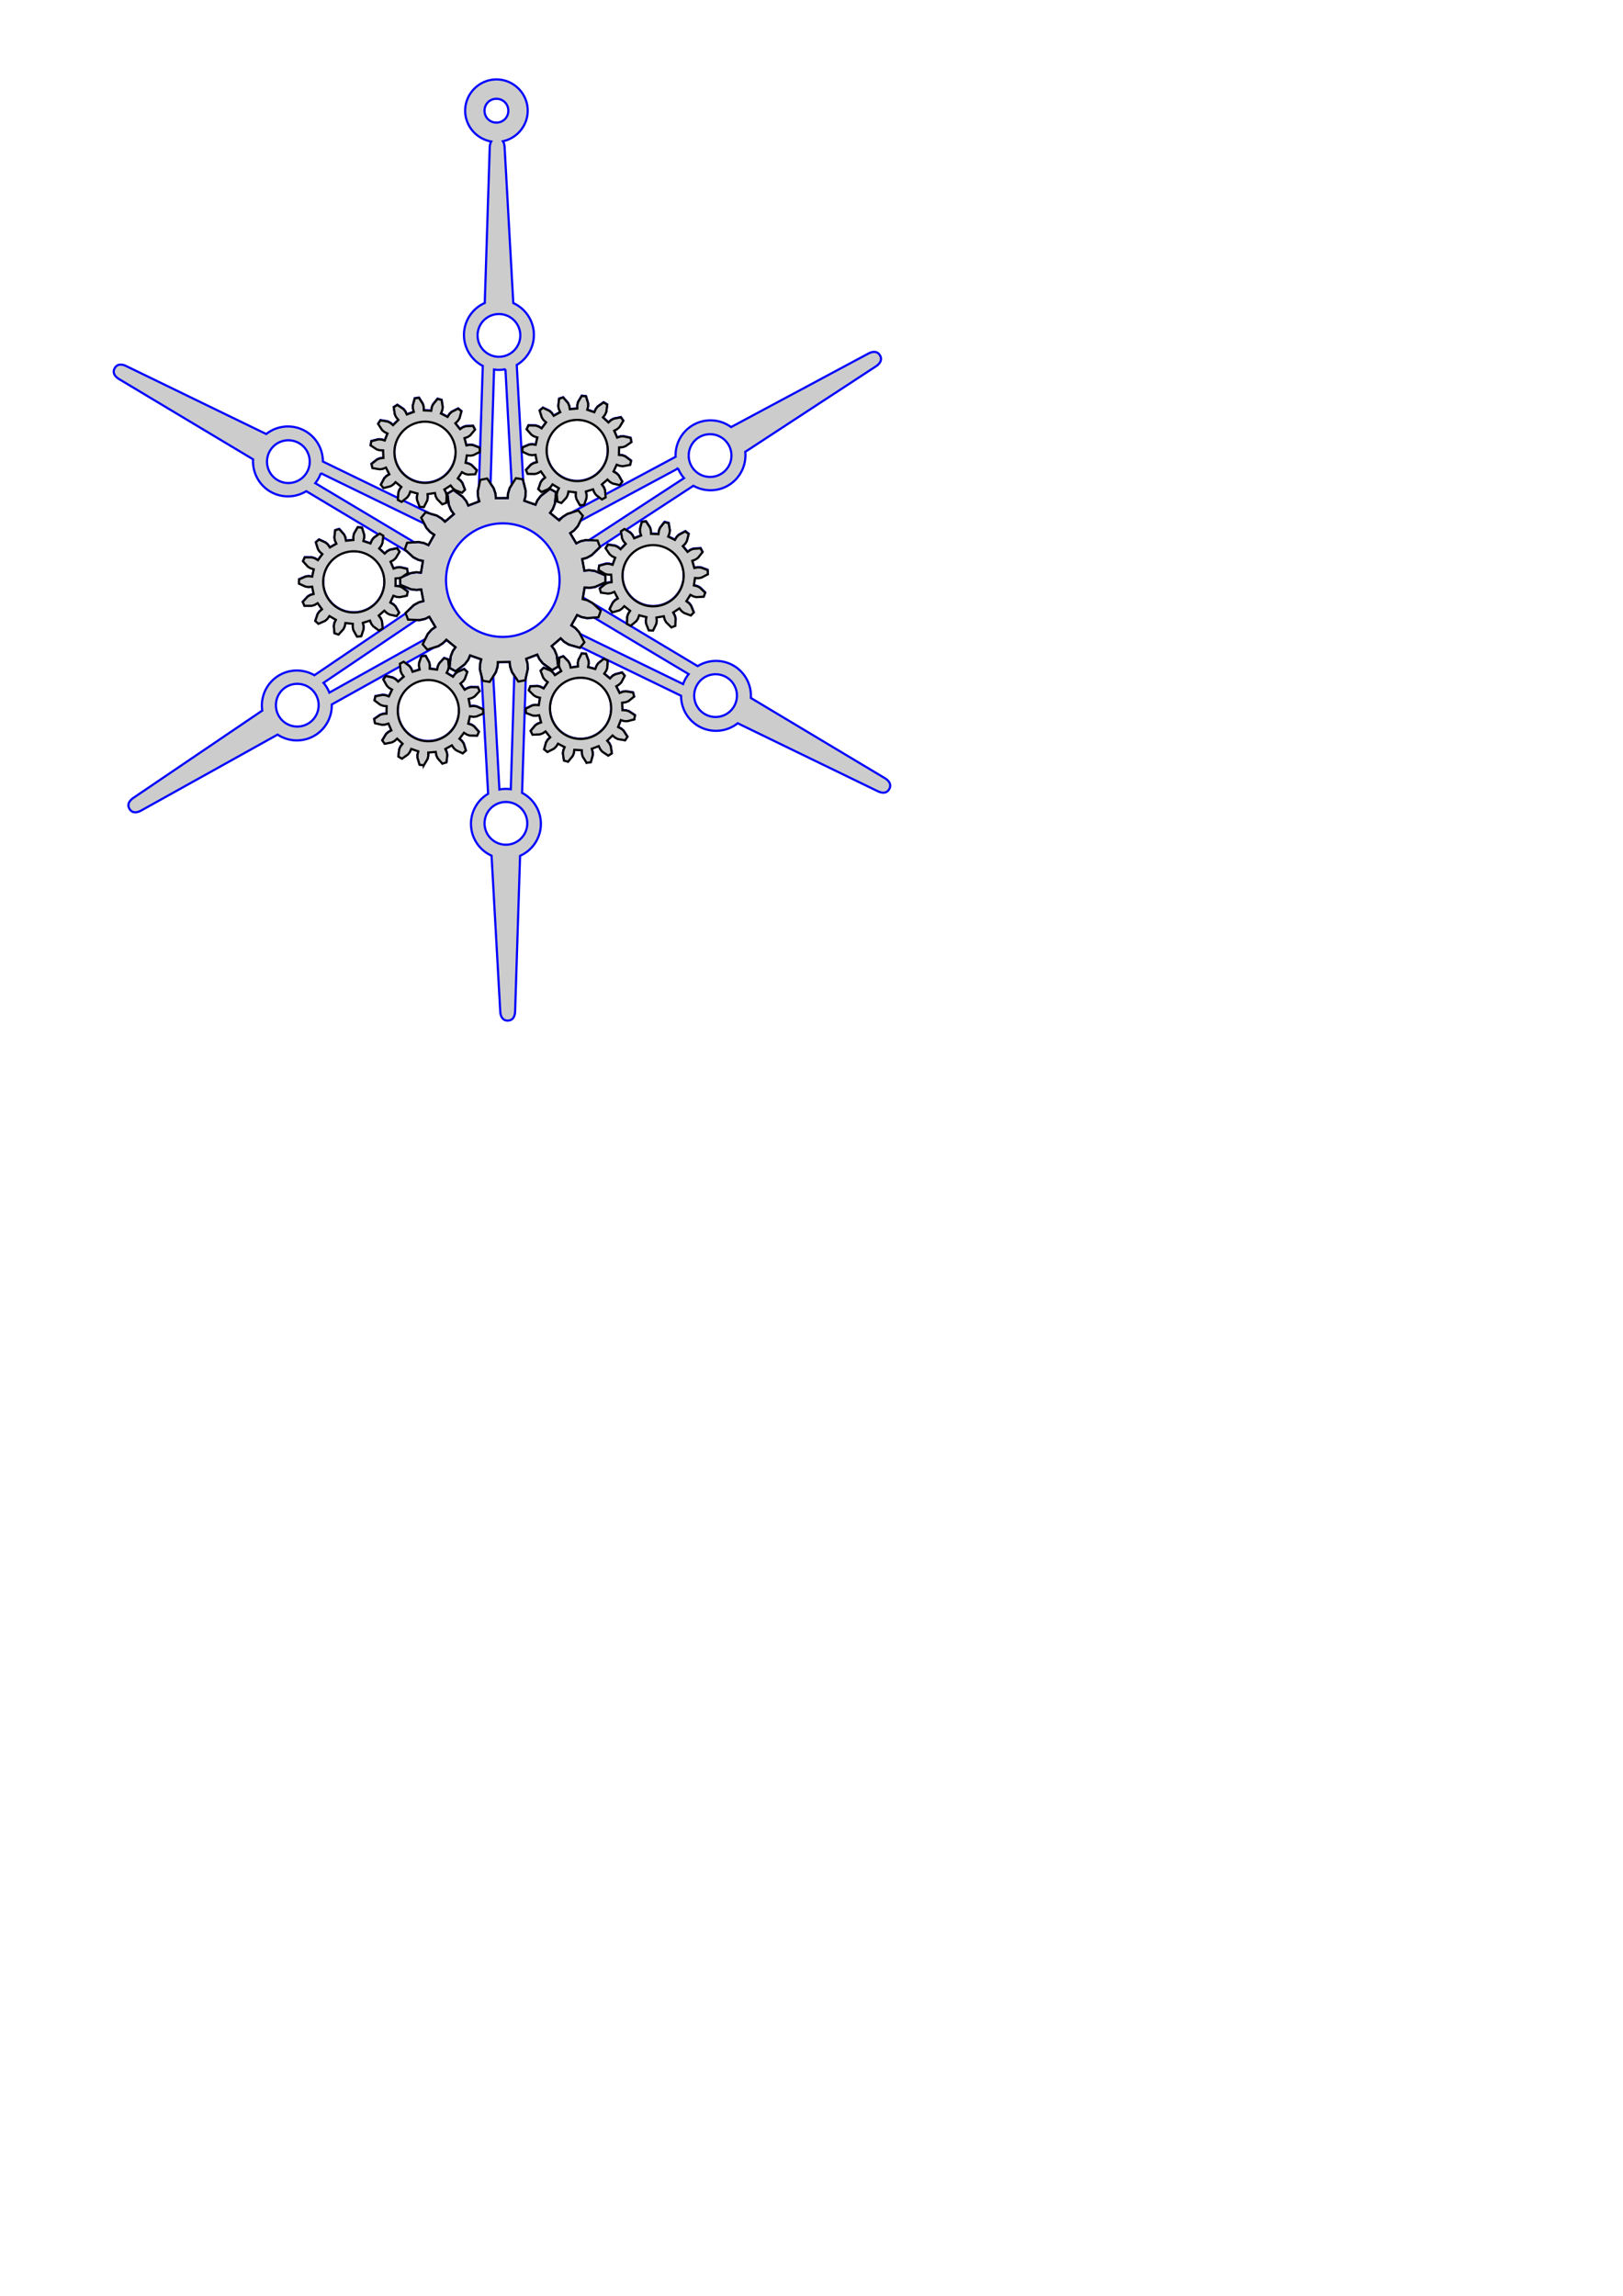 <?xml version="1.0" encoding="UTF-8"?>
<svg width="210mm" height="297mm" version="1.1" viewBox="0 0 744.09 1052.4" xmlns="http://www.w3.org/2000/svg">
<g transform="matrix(.789 -.011 .011 .789 -40.521 -1043.2)" stroke-width="1.267">
<path d="m320.42 1372.8c-9.964 0-18.164 8.198-18.164 18.162 0 8.846 6.466 16.286 14.889 17.848-0.556 0.927-0.852 2.116-0.912 3.434l-4.146 90.311c-7.486 3.192-12.346 10.543-12.346 18.682 8e-3 7.459 4.105 14.315 10.67 17.855l-3.207 69.846-0.688 2.879 0.105 3.328 0.256 0.906-0.088 1.926-5.916 2.141-1.111-2.492-2.049-2.625-5.352-4-3.525 2.025 0.764 6.639 1.238 3.09 1.594 2.215-4.789 4.002-1.781-0.894-0.621-0.643-2.822-1.768-3.381-1.02-16.006-8.045 2.494-1.949 1.008-1.424 0.748-1.91 4.195 1.221-0.395 2.014 0.086 1.742 1.416 3.992 2.453 0.182 1.988-3.74 0.342-1.711-0.094-2.049 4.33-0.592 0.457 2.002 0.787 1.555 2.92 3.07 2.312-0.832 0.297-4.226-0.385-1.699-0.918-1.834 3.713-2.301 1.234 1.641 1.35 1.102 3.916 1.617 1.775-1.701-1.447-3.982-1.043-1.397-1.586-1.301 2.457-3.613 1.795 0.998 1.682 0.455 4.234-0.113 0.932-2.277-2.943-3.047-1.522-0.854-1.978-0.543 0.777-4.301 2.043 0.182 1.723-0.268 3.822-1.826-0.076-2.459-3.928-1.588-1.734-0.16-2.029 0.309-1.041-4.244 1.941-0.666 1.465-0.943 2.75-3.225-1.07-2.215-4.234 0.148-1.65 0.559-1.728 1.107-2.676-3.455 1.504-1.397 0.953-1.459 1.199-4.064-1.877-1.588-3.809 1.857-1.279 1.182-1.129 1.715-3.85-2.068 0.805-1.887 0.277-1.721-0.557-4.201-2.361-0.688-2.723 3.246-0.689 1.601-0.334 2.023-4.357-0.322-0.033-2.051-0.445-1.685-2.217-3.611-2.438 0.332-1.168 4.074 0.021 1.742 0.52 1.986-4.113 1.478-0.863-1.861-1.094-1.359-3.492-2.397-2.092 1.295 0.59 4.195 0.729 1.584 1.281 1.604-3.156 3.021-1.547-1.348-1.549-0.797-4.168-0.768-1.383 2.031 2.244 3.594 1.31 1.15 1.822 0.943-1.652 4.045-1.963-0.602-1.74-0.098-4.119 0.992-0.436 2.42 3.512 2.369 1.664 0.518 2.049 0.121 0.135 4.367-2.037 0.248-1.629 0.619-3.359 2.582 0.586 2.389 4.172 0.736 1.73-0.203 1.922-0.725 1.898 3.936-1.76 1.055-1.236 1.228-2.019 3.725 1.506 1.945 4.111-1.025 1.498-0.891 1.461-1.441 3.336 2.822-1.18 1.68-0.629 1.625-0.254 3.254-43.355-21.791c0.126-7.458-3.847-14.385-10.348-18.043-7.097-3.983-15.886-3.344-22.334 1.621l-80.777-40.598c-1.973-0.992-3.972-1.286-5.455-0.289-0.494 0.332-0.933 0.807-1.293 1.449-1.442 2.568 0.018 4.818 2.523 6.365l77.162 47.662c-0.586 7.856 3.423 15.342 10.287 19.207 6.344 3.554 14.106 3.447 20.348-0.283l41.518 25.646-2.691 1.889-1.078 1.369-0.846 1.869-4.125-1.435 0.496-1.99 4e-3 -1.742-1.211-4.062-2.439-0.307-2.178 3.633-0.43 1.69-0.012 2.053-4.354 0.367-0.355-2.022-0.705-1.594-2.758-3.217-2.353 0.711-0.514 4.207 0.297 1.717 0.824 1.881-3.828 2.103-1.147-1.701-1.293-1.168-3.826-1.818-1.863 1.607 1.244 4.051 0.969 1.449 1.516 1.383-2.639 3.481-1.74-1.088-1.656-0.543-4.236-0.103-1.047 2.225 2.783 3.195 1.475 0.93 1.947 0.646-0.996 4.254-2.031-0.287-1.734 0.178-3.91 1.629-0.053 2.459 3.842 1.787 1.725 0.248 2.043-0.201 0.818 4.291-1.973 0.565-1.51 0.869-2.912 3.078 0.955 2.266 4.234 0.072 1.678-0.475 1.783-1.018 2.494 3.588-1.572 1.318-1.027 1.408-1.408 3.996 1.795 1.682 3.898-1.656 1.34-1.115 1.217-1.654 3.736 2.264-0.902 1.844-0.365 1.703 0.342 4.223 2.322 0.809 2.885-3.1 0.771-1.565 0.439-2.004 4.334 0.545-0.072 2.051 0.357 1.705 2.027 3.721 2.451-0.205 1.377-4.01 0.066-1.74-0.414-2.012 4.182-1.264 0.77 1.904 1.02 1.412 3.367 2.574 2.152-1.185-0.371-4.221-0.646-1.619-1.197-1.668 3.307-2.856 1.475 1.426 1.508 0.875 4.121 0.984 1.486-1.961-2.057-3.705-1.25-1.215-1.77-1.037 1.857-3.953 1.93 0.701 1.732 0.187 4.164-0.777 0.561-2.397-3.385-2.547-1.635-0.602-2.041-0.227 0.09-4.369 2.047-0.143 1.658-0.535 3.488-2.406-0.461-2.414-4.129-0.951-1.738 0.115-1.957 0.625-1.695-4.027 1.812-0.963 1.299-1.164 2.209-3.615-1.406-2.02-4.158 0.811-1.541 0.814-1.533 1.363-3.186-2.99 1.264-1.617 0.713-1.59 0.418-3.228 13.66 8.438 3.689 3.494 2.936 1.572 2.644 0.672-1.211 6.793-2.715-0.283-3.297 0.459-6.141 2.635-8e-3 4.066 6.131 2.658 3.295 0.473 2.715-0.273 1.186 6.799-2.647 0.662-2.941 1.56-4.869 4.574 0.06 0.166-53.531 35.188c-6.396-3.838-14.382-3.864-20.801-0.062-6.998 4.154-10.84 12.086-9.764 20.152l-75.547 49.656c-2.461 1.617-3.872 3.892-2.369 6.424 1.503 2.532 4.181 2.396 6.773 1l79.859-42.994c6.511 4.436 14.999 4.706 21.779 0.693 6.249-3.717 10.035-10.491 9.926-17.762l40.061-21.568 0.199 2.547 0.629 1.625 1.18 1.68-3.336 2.822-1.461-1.441-1.498-0.891-4.111-1.025-1.506 1.945 2.019 3.725 1.236 1.228 1.76 1.055-1.898 3.936-1.922-0.725-1.73-0.203-4.172 0.736-0.586 2.389 3.359 2.582 1.629 0.619 2.037 0.248-0.135 4.367-2.049 0.121-1.664 0.518-3.512 2.369 0.436 2.42 4.119 0.992 1.74-0.098 1.963-0.602 1.652 4.045-1.822 0.943-1.31 1.15-2.244 3.594 1.383 2.031 4.168-0.768 1.549-0.797 1.547-1.348 3.156 3.021-1.281 1.604-0.729 1.584-0.59 4.195 2.092 1.295 3.492-2.397 1.094-1.359 0.863-1.861 4.113 1.478-0.52 1.986-0.021 1.742 1.168 4.074 2.438 0.332 2.217-3.611 0.445-1.685 0.033-2.051 4.357-0.322 0.334 2.023 0.689 1.601 2.723 3.246 2.361-0.688 0.557-4.201-0.277-1.721-0.805-1.887 3.85-2.068 1.129 1.715 1.279 1.182 3.809 1.857 1.877-1.588-1.199-4.064-0.953-1.459-1.504-1.397 2.676-3.455 1.728 1.107 1.65 0.559 4.234 0.148 1.07-2.215-2.75-3.225-1.465-0.943-1.941-0.666 1.041-4.244 2.029 0.309 1.734-0.16 3.928-1.588 0.076-2.459-3.822-1.826-1.723-0.268-2.043 0.182-0.777-4.301 1.978-0.543 1.522-0.854 2.943-3.047-0.932-2.277-4.234-0.113-1.682 0.455-1.795 0.998-2.457-3.613 1.586-1.301 1.043-1.396 1.447-3.982-1.775-1.701-3.916 1.617-1.35 1.102-1.234 1.641-3.713-2.301 0.918-1.834 0.385-1.699-0.297-4.227-2.312-0.832-2.92 3.07-0.787 1.555-0.457 2.002-4.33-0.592 0.094-2.049-0.342-1.711-1.988-3.74-2.453 0.182-1.416 3.992-0.086 1.742 0.395 2.014-4.195 1.221-0.748-1.91-1.008-1.424-2.016-1.574 16.352-8.805 2.561-0.76 2.828-1.758 0.785-0.805 1.514-0.816 4.883 4.115-1.602 2.207-1.25 3.086-0.789 6.635 3.518 2.039 5.367-3.978 2.059-2.617 1.119-2.488 6.08 2.227 0.057 1.35-0.406 1.42-0.119 3.328 0.881 3.75 2.857 68.4c-6.308 3.617-10.201 10.33-10.207 17.602 9e-3 7.878 4.573 15.039 11.709 18.375l3.785 90.617c0.123 2.942 1.374 5.315 4.318 5.314 2.945 3e-4 4.179-2.373 4.314-5.314l4.146-90.31c7.486-3.192 12.344-10.543 12.344-18.682-8e-3 -7.459-4.103-14.315-10.668-17.856l3.055-66.58 1.258-5.262-0.107-3.328-0.65-2.305 0.018-0.359 6.383-2.309 1.111 2.49 2.047 2.627 5.352 4 3.525-2.027-0.762-6.637-1.238-3.092-1.594-2.213 5.295-4.426 1.897 1.961 2.822 1.768 6.396 1.928 0.402-0.478 57.947 29.123c-0.126 7.458 3.847 14.385 10.348 18.043 7.096 3.983 15.886 3.344 22.334-1.621l80.777 40.598c2.631 1.322 5.306 1.407 6.748-1.16 1.442-2.568-0.018-4.818-2.523-6.365l-77.16-47.662c0.586-7.856-3.425-15.342-10.289-19.207-6.344-3.555-14.106-3.446-20.348 0.285l-60.59-37.428-0.102-0.096-0.404-0.217-4.986-3.08 1.023-5.74 2.713 0.283 3.299-0.461 6.141-2.635 8e-3 -4.064-6.131-2.66-3.297-0.473-2.713 0.273-1.186-6.799 2.647-0.66 2.941-1.56 4.869-4.576-0.051-0.139 12.508-7.936 0.49 3.049 0.76 1.568 1.314 1.578-3.092 3.086-1.574-1.316-1.566-0.766-4.182-0.684-1.342 2.061 2.316 3.545 1.334 1.125 1.84 0.906-1.57 4.078-1.975-0.565-1.74-0.062-4.1 1.076-0.387 2.428 3.561 2.299 1.674 0.484 2.049 0.08 0.225 4.363-2.033 0.289-1.615 0.65-3.307 2.65 0.635 2.377 4.186 0.65 1.727-0.238 1.906-0.76 1.978 3.893-1.738 1.092-1.213 1.252-1.941 3.768 1.545 1.912 4.09-1.109 1.478-0.92 1.432-1.471 3.393 2.754-1.147 1.705-0.596 1.637-0.242 4.229 2.188 1.119 3.287-2.674 0.977-1.443 0.709-1.926 4.221 1.135-0.354 2.022 0.119 1.738 1.498 3.965 2.457 0.133 1.912-3.781 0.307-1.717-0.137-2.047 4.316-0.678 0.5 1.99 0.818 1.539 2.981 3.012 2.295-0.879 0.213-4.231-0.418-1.691-0.957-1.816 3.666-2.377 1.266 1.617 1.373 1.072 3.947 1.539 1.742-1.736-1.529-3.951-1.07-1.377-1.611-1.27 2.383-3.662 1.815 0.961 1.691 0.424 4.231-0.201 0.885-2.295-3.004-2.986-1.537-0.822-1.988-0.504 0.689-4.314 2.047 0.139 1.717-0.301 3.783-1.904-0.127-2.455-3.959-1.508-1.738-0.127-2.022 0.35-1.125-4.221 1.928-0.705 1.443-0.975 2.686-3.279-1.113-2.191-4.232 0.232-1.639 0.594-1.707 1.141-2.744-3.398 1.475-1.428 0.924-1.478 1.119-4.086-1.91-1.551-3.769 1.934-1.258 1.207-1.094 1.736-3.891-1.986 0.768-1.904 0.242-1.727-0.641-4.189-2.375-0.639-2.658 3.301-0.656 1.615-0.293 2.029-4.363-0.234-0.074-2.051-0.48-1.674-2.287-3.566-2.43 0.381-1.086 4.098 0.057 1.742 0.559 1.973-4.082 1.56-0.902-1.842-1.117-1.334-2.555-1.678 39.408-25.002c6.287 3.655 14.049 3.67 20.35 0.039 6.817-3.948 10.735-11.48 10.055-19.328l76.586-48.588c2.486-1.578 3.916-3.846 2.443-6.396s-4.145-2.432-6.76-1.078l-80.285 41.564c-6.507-4.888-15.303-5.418-22.352-1.35-6.456 3.736-10.343 10.71-10.127 18.166l-41.092 21.274-0.205-2.643-0.629-1.625-1.18-1.68 3.334-2.822 1.461 1.442 1.498 0.891 4.111 1.023 1.508-1.943-2.019-3.725-1.236-1.228-1.76-1.055 1.898-3.936 1.922 0.723 1.73 0.205 4.172-0.736 0.586-2.389-3.359-2.582-1.629-0.619-2.037-0.248 0.135-4.367 2.049-0.121 1.664-0.517 3.512-2.369-0.438-2.42-4.119-0.992-1.74 0.096-1.961 0.604-1.652-4.045 1.822-0.943 1.309-1.15 2.246-3.594-1.383-2.033-4.168 0.769-1.551 0.797-1.547 1.348-3.154-3.022 1.281-1.603 0.729-1.584 0.59-4.195-2.092-1.295-3.492 2.397-1.094 1.357-0.865 1.861-4.111-1.477 0.52-1.986 0.021-1.742-1.168-4.074-2.438-0.332-2.217 3.611-0.445 1.685-0.033 2.051-4.357 0.322-0.334-2.025-0.689-1.6-2.723-3.246-2.361 0.688-0.557 4.201 0.277 1.721 0.805 1.887-3.85 2.066-1.129-1.713-1.279-1.182-3.809-1.857-1.877 1.588 1.199 4.062 0.953 1.459 1.504 1.398-2.676 3.453-1.728-1.105-1.65-0.561-4.234-0.146-1.07 2.215 2.75 3.223 1.465 0.945 1.941 0.666-1.041 4.244-2.029-0.309-1.734 0.16-3.93 1.588-0.074 2.457 3.822 1.828 1.723 0.268 2.043-0.182 0.777 4.299-1.98 0.545-1.52 0.852-2.943 3.049 0.932 2.277 4.234 0.113 1.682-0.457 1.795-0.996 2.457 3.611-1.586 1.303-1.043 1.397-1.447 3.982 1.775 1.701 3.916-1.619 1.35-1.101 1.232-1.641 3.715 2.301-0.92 1.836-0.383 1.699 0.297 4.226 2.312 0.832 2.92-3.07 0.785-1.557 0.459-2 4.33 0.59-0.094 2.051 0.34 1.709 1.99 3.742 2.453-0.182 1.416-3.994 0.086-1.74-0.395-2.014 4.195-1.221 0.748 1.91 1.008 1.424 2.039 1.594-16.855 8.727-2.074 0.617-2.83 1.756-0.326 0.336-2.166 1.121-4.689-3.949 1.603-2.207 1.25-3.086 0.789-6.637-3.518-2.039-5.367 3.981-2.059 2.617-1.121 2.486-6.467-2.367-2e-3 -0.049 0.74-2.578 0.119-3.328-1.344-5.717-2.812-67.316c6.308-3.617 10.201-10.33 10.207-17.602-0.01-7.878-4.574-15.04-11.711-18.375l-3.785-90.617c-0.056-1.335-0.357-2.539-0.93-3.471 8.306-1.657 14.648-9.048 14.648-17.81 0-9.964-8.198-18.162-18.162-18.162zm0 11.25c3.884 0 6.912 3.028 6.912 6.912 0 3.884-3.028 6.914-6.912 6.914-3.884 0-6.914-3.03-6.914-6.914 0-3.884 3.03-6.912 6.914-6.912zm-0.371 125.05c6.855-4e-4 12.412 5.557 12.412 12.412 4.2e-4 6.855-5.557 12.414-12.412 12.414-6.854-1e-3 -12.41-5.558-12.41-12.412-4e-4 -4.539 2.478-8.716 6.461-10.893 1.824-0.997 3.87-1.521 5.949-1.522zm3.508 32.117 2.731 67.197-1.193 1.809-1.037 3.162-0.203 2.721-6.9-0.014-0.193-2.721-1.025-3.168-1.754-2.678 2.957-66.238c1.03 0.164 2.071 0.248 3.113 0.252 1.176-0.01 2.349-0.113 3.506-0.322zm-47.947 29.646a17.777 17.776 88.238 0 1 18.316 17.219 17.777 17.776 88.238 0 1-17.219 18.316 17.777 17.776 88.238 0 1-18.316-17.219 17.777 17.776 88.238 0 1 17.219-18.316zm89.549 0.223a17.776 17.777 1.762 0 1 17.219 18.318 17.776 17.777 1.762 0 1-18.316 17.219 17.776 17.777 1.762 0 1-17.219-18.318 17.776 17.777 1.762 0 1 18.316-17.219zm76.26 9.529c4.401-0.115 8.727 2.12 11.084 6.201 3.428 5.937 1.394 13.53-4.543 16.957-5.937 3.428-13.528 1.394-16.955-4.543-3.427-5.936-1.393-13.528 4.543-16.955 1.855-1.071 3.87-1.608 5.871-1.66zm-245.02 0.111c2.189-0.052 4.392 0.475 6.371 1.586 5.978 3.356 8.102 10.923 4.746 16.9-3.356 5.978-10.921 8.102-16.898 4.746-5.978-3.356-8.103-10.923-4.746-16.9 1.018-1.813 2.476-3.342 4.238-4.445 1.924-1.204 4.1-1.835 6.289-1.887zm19.061 19.377 59.59 30.043 1.336 2.67 2.221 2.481 2.254 1.537-3.461 5.969-2.453-1.193-3.256-0.697-2.387 0.135-57.146-35.207c0.749-0.908 1.419-1.877 2-2.9 0.506-0.91 0.942-1.859 1.303-2.836zm207.61 0.113c0.372 0.973 0.819 1.915 1.336 2.82 0.594 1.016 1.275 1.979 2.035 2.877l-55.766 35.289-1.66-0.1-3.26 0.684-2.457 1.184-3.439-5.982 2.262-1.527 2.231-2.471 1.559-3.088 57.16-29.686zm-103.41 30.504a32.986 32.985 14.381 0 1 11.994 2.004 32.986 32.985 14.381 0 1 19.635 42.316 32.986 32.985 14.381 0 1-42.318 19.633 32.986 32.985 14.381 0 1-19.633-42.316 32.986 32.985 14.381 0 1 30.322-21.637zm87.799 13.67a17.776 17.777 9.063 0 1 3.023 0.221 17.776 17.777 9.063 0 1 14.752 20.358 17.776 17.777 9.063 0 1-20.357 14.752 17.776 17.777 9.063 0 1-14.75-20.357 17.776 17.777 9.063 0 1 17.332-14.973zm-174.05 1.225a17.777 17.776 79.187 0 1 17.779 14.438 17.777 17.776 79.187 0 1-14.121 20.799 17.777 17.776 79.187 0 1-20.799-14.123 17.777 17.776 79.187 0 1 14.123-20.799 17.777 17.776 79.187 0 1 3.018-0.315zm43.918 38.811 3.439 5.984-2.26 1.525-2.231 2.473-1.465 2.904-56.18 30.328c-0.411-1.102-0.917-2.167-1.512-3.182-0.536-0.894-1.139-1.746-1.805-2.547l54.5-35.726 1.797 0.109 3.258-0.684 2.457-1.185zm85.9 0.168 2.453 1.195 3.256 0.695 4.148-0.232 54.453 33.547c-0.75 0.907-1.42 1.878-2.002 2.9-0.506 0.911-0.94 1.86-1.301 2.838l-59.52-30.008-0.475-0.949-2.221-2.481-2.256-1.535 3.463-5.971zm2.375 22.256-1.99 3.742-0.34 1.709 0.094 2.051-4.33 0.59-0.459-2-0.785-1.557-2.92-3.07-2.312 0.832-0.297 4.226 0.383 1.699 0.92 1.836-3.715 2.301-1.232-1.641-1.35-1.102-3.916-1.619-1.775 1.701 1.447 3.982 1.043 1.396 1.586 1.303-2.457 3.611-1.795-0.996-1.682-0.457-4.234 0.113-0.932 2.277 2.943 3.049 1.52 0.852 1.98 0.545-0.777 4.299-2.043-0.182-1.723 0.268-3.822 1.828 0.074 2.457 3.93 1.588 1.734 0.16 2.029-0.309 1.041 4.244-1.941 0.666-1.465 0.945-2.75 3.223 1.07 2.215 4.234-0.146 1.65-0.561 1.728-1.105 2.676 3.453-1.504 1.398-0.953 1.459-1.199 4.062 1.877 1.588 3.809-1.857 1.279-1.182 1.129-1.713 3.85 2.066-0.805 1.887-0.277 1.721 0.557 4.201 2.361 0.688 2.723-3.246 0.689-1.6 0.334-2.025 4.357 0.322 0.033 2.051 0.445 1.685 2.217 3.611 2.438-0.332 1.168-4.074-0.021-1.742-0.52-1.986 4.111-1.477 0.865 1.861 1.094 1.357 3.492 2.397 2.092-1.295-0.59-4.195-0.729-1.584-1.281-1.604 3.154-3.021 1.547 1.348 1.551 0.797 4.168 0.769 1.383-2.033-2.246-3.594-1.309-1.15-1.822-0.943 1.652-4.045 1.961 0.604 1.74 0.096 4.119-0.992 0.438-2.42-3.512-2.369-1.664-0.518-2.049-0.121-0.135-4.367 2.037-0.248 1.629-0.619 3.359-2.582-0.586-2.389-4.172-0.736-1.73 0.205-1.922 0.723-1.898-3.936 1.76-1.055 1.236-1.228 2.019-3.725-1.508-1.943-4.111 1.023-1.498 0.891-1.461 1.441-3.334-2.822 1.18-1.68 0.629-1.625 0.328-4.223-2.166-1.164-3.338 2.607-1.008 1.424-0.748 1.91-4.195-1.221 0.395-2.014-0.086-1.74-1.416-3.994-2.453-0.182zm-48.828 4.441 6.902 0.016 0.191 2.721 1.025 3.168 1.326 2.023-2.949 66.01c-1.029-0.164-2.069-0.249-3.111-0.254-1.176 0.01-2.349 0.115-3.506 0.324l-2.674-65.77 1.555-2.353 1.039-3.164 0.201-2.721zm125.93 8.805c2.189-0.052 4.392 0.475 6.371 1.586 5.978 3.356 8.104 10.923 4.748 16.9-3.356 5.976-10.922 8.102-16.898 4.746-5.978-3.356-8.102-10.923-4.746-16.9 1.018-1.813 2.474-3.342 4.236-4.445 1.924-1.204 4.1-1.835 6.289-1.887zm-78.771 0.818a17.777 17.776 88.238 0 1 18.316 17.219 17.777 17.776 88.238 0 1-17.219 18.318 17.777 17.776 88.238 0 1-18.316-17.219 17.777 17.776 88.238 0 1 17.219-18.318zm-87.369 0.062a17.776 17.777 1.762 0 1 17.219 18.316 17.776 17.777 1.762 0 1-18.316 17.219 17.776 17.777 1.762 0 1-17.219-18.316 17.776 17.777 1.762 0 1 18.316-17.219zm-76.324 1.295c4.112 0.117 8.079 2.273 10.334 6.072 3.499 5.895 1.556 13.512-4.34 17.01-5.895 3.499-13.511 1.556-17.01-4.34-3.498-5.895-1.553-13.51 4.342-17.008 1.842-1.093 3.852-1.654 5.852-1.73 0.275-0.011 0.548-0.012 0.822 0zm119.92 70.318c6.854 8e-4 12.41 5.558 12.41 12.412 8.1e-4 6.854-5.556 12.411-12.41 12.412-6.855 3e-4 -12.412-5.557-12.412-12.412-2.9e-4 -4.539 2.478-8.716 6.461-10.893 1.825-0.998 3.871-1.52 5.951-1.52z" color="#000000" color-rendering="auto" fill="#ccc" image-rendering="auto" shape-rendering="auto" solid-color="#000000" stroke="#00f" style="isolation:auto;mix-blend-mode:normal"/>
<path d="m366.56 1675.4 2.644 0.672 2.936 1.571 4.851 4.595-1.398 3.818-6.671 0.376-3.256-0.696-2.452-1.194-3.462 5.97 2.255 1.536 2.221 2.481 2.987 5.977-2.619 3.11-6.398-1.929-2.822-1.767-1.896-1.961-5.295 4.426 1.593 2.214 1.238 3.091 0.763 6.638-3.525 2.026-5.352-4-2.047-2.626-1.111-2.491-6.49 2.348 0.74 2.625 0.107 3.328-1.554 6.499-4.005 0.698-3.661-5.59-1.026-3.168-0.192-2.721-6.901-0.014-0.202 2.72-1.038 3.164-3.683 5.575-4.003-0.714-1.528-6.505 0.12-3.327 0.75-2.623-6.48-2.373-1.121 2.487-2.057 2.618-5.367 3.98-3.517-2.04 0.788-6.635 1.25-3.086 1.602-2.208-5.278-4.446-1.904 1.954-2.829 1.756-6.405 1.904-2.607-3.12 3.01-5.965 2.231-2.472 2.26-1.527-3.439-5.983-2.457 1.185-3.259 0.683-6.67-0.402-1.383-3.823 4.869-4.576 2.942-1.56 2.646-0.661-1.185-6.798-2.714 0.273-3.296-0.473-6.13-2.659 8e-3 -4.066 6.141-2.635 3.298-0.46 2.713 0.283 1.212-6.794-2.644-0.672-2.936-1.571-4.851-4.595 1.398-3.818 6.671-0.376 3.256 0.696 2.452 1.194 3.462-5.97-2.255-1.536-2.221-2.481-2.987-5.977 2.619-3.11 6.398 1.929 2.822 1.767 1.896 1.961 5.295-4.426-1.593-2.214-1.238-3.091-0.763-6.638 3.525-2.026 5.352 4 2.047 2.626 1.111 2.491 6.49-2.348-0.74-2.625-0.107-3.328 1.554-6.499 4.005-0.698 3.661 5.59 1.026 3.168 0.192 2.721 6.901 0.014 0.202-2.72 1.038-3.164 3.683-5.575 4.003 0.714 1.528 6.505-0.12 3.327-0.75 2.623 6.48 2.373 1.121-2.487 2.057-2.618 5.367-3.98 3.517 2.04-0.788 6.635-1.25 3.086-1.602 2.208 5.278 4.446 1.904-1.954 2.829-1.756 6.405-1.904 2.607 3.12-3.01 5.965-2.231 2.472-2.26 1.527 3.439 5.983 2.457-1.185 3.259-0.683 6.67 0.402 1.383 3.823-4.869 4.576-2.942 1.56-2.646 0.661 1.185 6.798 2.714-0.273 3.296 0.473 6.13 2.659-8e-3 4.066-6.141 2.635-3.298 0.46-2.713-0.283z" fill="none" stroke="#000"/>
<path d="m273.07 1557.1-2.438 0.332-1.168 4.074 0.021 1.742 0.52 1.986-4.113 1.478-0.863-1.861-1.094-1.359-3.492-2.397-2.092 1.295 0.59 4.195 0.729 1.584 1.281 1.604-3.156 3.021-1.547-1.348-1.549-0.797-4.168-0.768-1.383 2.031 2.244 3.594 1.311 1.15 1.822 0.943-1.652 4.045-1.963-0.602-1.74-0.098-4.119 0.992-0.436 2.42 3.512 2.369 1.664 0.518 2.049 0.121 0.135 4.367-2.037 0.248-1.629 0.619-3.359 2.582 0.586 2.389 4.172 0.736 1.73-0.203 1.922-0.725 1.898 3.936-1.76 1.055-1.236 1.228-2.019 3.725 1.506 1.945 4.111-1.025 1.498-0.891 1.461-1.441 3.336 2.822-1.18 1.68-0.629 1.625-0.33 4.225 2.168 1.162 3.338-2.607 1.008-1.424 0.748-1.91 4.195 1.221-0.395 2.014 0.086 1.742 1.416 3.992 2.453 0.182 1.988-3.74 0.342-1.711-0.094-2.049 4.33-0.592 0.457 2.002 0.787 1.555 2.92 3.07 2.312-0.832 0.297-4.227-0.385-1.699-0.918-1.834 3.713-2.301 1.234 1.641 1.35 1.101 3.916 1.617 1.775-1.701-1.447-3.982-1.043-1.396-1.586-1.301 2.457-3.613 1.795 0.998 1.682 0.455 4.234-0.113 0.932-2.277-2.943-3.047-1.522-0.854-1.978-0.543 0.777-4.301 2.043 0.182 1.723-0.268 3.822-1.826-0.076-2.459-3.928-1.588-1.734-0.16-2.029 0.309-1.041-4.244 1.941-0.666 1.465-0.943 2.75-3.225-1.07-2.215-4.234 0.148-1.65 0.559-1.728 1.107-2.676-3.455 1.504-1.397 0.953-1.459 1.199-4.064-1.877-1.588-3.809 1.857-1.279 1.182-1.129 1.715-3.85-2.068 0.805-1.887 0.277-1.721-0.557-4.201-2.361-0.688-2.723 3.246-0.689 1.602-0.334 2.023-4.357-0.322-0.033-2.051-0.445-1.685-2.217-3.611zm2.535 13.936a17.777 17.776 88.238 0 1 18.316 17.219 17.777 17.776 88.238 0 1-17.219 18.316 17.777 17.776 88.238 0 1-18.316-17.219 17.777 17.776 88.238 0 1 17.219-18.316z" fill="#ccc" stroke="#000"/>
<path d="m367.69 1557.3-2.217 3.611-0.445 1.685-0.033 2.051-4.357 0.322-0.334-2.025-0.689-1.6-2.723-3.246-2.361 0.688-0.557 4.201 0.277 1.721 0.805 1.887-3.85 2.066-1.129-1.713-1.279-1.182-3.809-1.857-1.877 1.588 1.199 4.062 0.953 1.459 1.504 1.398-2.676 3.453-1.728-1.105-1.65-0.561-4.234-0.146-1.07 2.215 2.75 3.223 1.465 0.945 1.941 0.666-1.041 4.244-2.029-0.309-1.734 0.16-3.93 1.588-0.074 2.457 3.822 1.828 1.723 0.268 2.043-0.182 0.777 4.299-1.98 0.545-1.52 0.852-2.943 3.049 0.932 2.277 4.234 0.113 1.682-0.457 1.795-0.996 2.457 3.611-1.586 1.303-1.043 1.397-1.447 3.982 1.775 1.701 3.916-1.619 1.35-1.102 1.232-1.641 3.715 2.301-0.92 1.836-0.383 1.699 0.297 4.226 2.312 0.832 2.92-3.07 0.785-1.557 0.459-2 4.33 0.59-0.094 2.051 0.34 1.709 1.99 3.742 2.453-0.182 1.416-3.994 0.086-1.74-0.395-2.014 4.195-1.221 0.748 1.91 1.008 1.424 3.338 2.607 2.166-1.164-0.328-4.223-0.629-1.625-1.18-1.68 3.334-2.822 1.461 1.441 1.498 0.891 4.111 1.023 1.508-1.943-2.019-3.725-1.236-1.228-1.76-1.055 1.898-3.936 1.922 0.723 1.73 0.205 4.172-0.736 0.586-2.389-3.359-2.582-1.629-0.619-2.037-0.248 0.135-4.367 2.049-0.121 1.664-0.518 3.512-2.369-0.438-2.42-4.119-0.992-1.74 0.096-1.961 0.604-1.652-4.045 1.822-0.943 1.309-1.15 2.246-3.594-1.383-2.033-4.168 0.769-1.551 0.797-1.547 1.348-3.154-3.022 1.281-1.603 0.729-1.584 0.59-4.195-2.092-1.295-3.492 2.397-1.094 1.357-0.865 1.861-4.111-1.477 0.52-1.986 0.021-1.742-1.168-4.074-2.438-0.332zm-2.535 13.934a17.776 17.777 1.762 0 1 17.219 18.318 17.776 17.777 1.762 0 1-18.316 17.219 17.776 17.777 1.762 0 1-17.219-18.318 17.776 17.777 1.762 0 1 18.316-17.219z" fill="#ccc" stroke="#000"/>
<path d="m272.92 1770.6-2.438-0.332-1.168-4.074 0.021-1.742 0.52-1.986-4.113-1.478-0.863 1.861-1.094 1.359-3.492 2.397-2.092-1.295 0.59-4.195 0.729-1.584 1.281-1.604-3.156-3.021-1.547 1.348-1.549 0.797-4.168 0.768-1.383-2.031 2.244-3.594 1.311-1.15 1.822-0.943-1.652-4.045-1.963 0.602-1.74 0.098-4.119-0.992-0.436-2.42 3.512-2.369 1.664-0.518 2.049-0.121 0.135-4.367-2.037-0.248-1.629-0.619-3.359-2.582 0.586-2.389 4.172-0.736 1.73 0.203 1.922 0.725 1.898-3.936-1.76-1.055-1.236-1.228-2.019-3.725 1.506-1.945 4.111 1.025 1.498 0.891 1.461 1.441 3.336-2.822-1.18-1.68-0.629-1.625-0.33-4.225 2.168-1.162 3.338 2.607 1.008 1.424 0.748 1.91 4.195-1.221-0.395-2.014 0.086-1.742 1.416-3.992 2.453-0.182 1.988 3.74 0.342 1.711-0.094 2.049 4.33 0.592 0.457-2.002 0.787-1.555 2.92-3.07 2.312 0.832 0.297 4.227-0.385 1.699-0.918 1.834 3.713 2.301 1.234-1.641 1.35-1.101 3.916-1.617 1.775 1.701-1.447 3.982-1.043 1.396-1.586 1.301 2.457 3.613 1.795-0.998 1.682-0.455 4.234 0.113 0.932 2.277-2.943 3.047-1.522 0.854-1.978 0.543 0.777 4.301 2.043-0.182 1.723 0.268 3.822 1.826-0.076 2.459-3.928 1.588-1.734 0.16-2.029-0.309-1.041 4.244 1.941 0.666 1.465 0.943 2.75 3.225-1.07 2.215-4.234-0.148-1.65-0.559-1.728-1.107-2.676 3.455 1.504 1.397 0.953 1.459 1.199 4.064-1.877 1.588-3.809-1.857-1.279-1.182-1.129-1.715-3.85 2.068 0.805 1.887 0.277 1.721-0.557 4.201-2.361 0.688-2.723-3.246-0.689-1.602-0.334-2.023-4.357 0.322-0.033 2.051-0.445 1.685-2.217 3.611zm2.535-13.936a17.776 17.777 1.762 0 0 18.316-17.219 17.776 17.777 1.762 0 0-17.219-18.316 17.776 17.777 1.762 0 0-18.316 17.219 17.776 17.777 1.762 0 0 17.219 18.316z" fill="#ccc" stroke="#000"/>
<path d="m367.55 1770.5-2.217-3.611-0.445-1.685-0.033-2.051-4.357-0.322-0.334 2.025-0.689 1.6-2.723 3.246-2.361-0.688-0.557-4.201 0.277-1.721 0.805-1.887-3.85-2.066-1.129 1.713-1.279 1.182-3.809 1.857-1.877-1.588 1.199-4.062 0.953-1.459 1.504-1.398-2.676-3.453-1.728 1.105-1.65 0.561-4.234 0.146-1.07-2.215 2.75-3.223 1.465-0.945 1.941-0.666-1.041-4.244-2.029 0.309-1.734-0.16-3.93-1.588-0.074-2.457 3.822-1.828 1.723-0.268 2.043 0.182 0.777-4.299-1.98-0.545-1.52-0.852-2.943-3.049 0.932-2.277 4.234-0.113 1.682 0.457 1.795 0.996 2.457-3.611-1.586-1.303-1.043-1.397-1.447-3.982 1.775-1.701 3.916 1.619 1.35 1.102 1.232 1.641 3.715-2.301-0.92-1.836-0.383-1.699 0.297-4.226 2.312-0.832 2.92 3.07 0.785 1.557 0.459 2 4.33-0.59-0.094-2.051 0.34-1.709 1.99-3.742 2.453 0.182 1.416 3.994 0.086 1.74-0.395 2.014 4.195 1.221 0.748-1.91 1.008-1.424 3.338-2.607 2.166 1.164-0.328 4.223-0.629 1.625-1.18 1.68 3.334 2.822 1.461-1.441 1.498-0.891 4.111-1.023 1.508 1.943-2.019 3.725-1.236 1.228-1.76 1.055 1.898 3.936 1.922-0.723 1.73-0.205 4.172 0.736 0.586 2.389-3.359 2.582-1.629 0.619-2.037 0.248 0.135 4.367 2.049 0.121 1.664 0.518 3.512 2.369-0.438 2.42-4.119 0.992-1.74-0.096-1.961-0.604-1.652 4.045 1.822 0.943 1.309 1.15 2.246 3.594-1.383 2.033-4.168-0.769-1.551-0.797-1.547-1.348-3.154 3.022 1.281 1.603 0.729 1.584 0.59 4.195-2.092 1.295-3.492-2.397-1.094-1.357-0.865-1.861-4.111 1.477 0.52 1.986 0.021 1.742-1.168 4.074-2.438 0.332zm-2.535-13.934a17.777 17.776 88.238 0 0 17.219-18.318 17.777 17.776 88.238 0 0-18.316-17.219 17.777 17.776 88.238 0 0-17.219 18.318 17.777 17.776 88.238 0 0 18.316 17.219z" fill="#ccc" stroke="#000"/>
<path d="m414.76 1631.3-2.658 3.3-0.656 1.615-0.294 2.03-4.363-0.234-0.074-2.051-0.481-1.674-2.288-3.566-2.43 0.382-1.086 4.096 0.056 1.742 0.558 1.974-4.081 1.56-0.902-1.842-1.119-1.335-3.542-2.326-2.063 1.337 0.673 4.182 0.76 1.568 1.314 1.578-3.093 3.085-1.574-1.316-1.566-0.766-4.181-0.683-1.343 2.061 2.318 3.546 1.333 1.124 1.841 0.907-1.572 4.077-1.974-0.564-1.741-0.062-4.1 1.076-0.386 2.428 3.559 2.299 1.675 0.484 2.05 0.08 0.225 4.363-2.034 0.289-1.615 0.652-3.307 2.65 0.635 2.377 4.186 0.65 1.726-0.24 1.907-0.76 1.978 3.894-1.739 1.091-1.212 1.253-1.942 3.766 1.545 1.913 4.09-1.108 1.479-0.921 1.431-1.471 3.392 2.754-1.146 1.704-0.596 1.637-0.243 4.23 2.188 1.119 3.286-2.675 0.977-1.444 0.709-1.925 4.22 1.135-0.354 2.022 0.12 1.738 1.499 3.965 2.456 0.132 1.912-3.782 0.306-1.715-0.135-2.047 4.316-0.678 0.499 1.99 0.819 1.54 2.979 3.01 2.296-0.879 0.211-4.23-0.417-1.692-0.957-1.816 3.666-2.376 1.266 1.615 1.373 1.074 3.948 1.538 1.743-1.736-1.53-3.951-1.07-1.376-1.611-1.27 2.383-3.662 1.815 0.961 1.69 0.423 4.232-0.2 0.885-2.295-3.004-2.988-1.537-0.821-1.989-0.505 0.689-4.315 2.048 0.14 1.716-0.302 3.784-1.904-0.126-2.456-3.96-1.508-1.738-0.126-2.022 0.349-1.125-4.222 1.927-0.704 1.444-0.975 2.685-3.279-1.113-2.192-4.232 0.234-1.639 0.593-1.706 1.14-2.745-3.398 1.475-1.428 0.924-1.479 1.118-4.086-1.91-1.55-3.768 1.933-1.257 1.207-1.095 1.736-3.89-1.987 0.768-1.904 0.243-1.725-0.641-4.19-2.376-0.639zm-4.285 13.498a17.776 17.777 9.063 0 1 14.751 20.358 17.776 17.777 9.063 0 1-20.356 14.752 17.776 17.777 9.063 0 1-14.751-20.358 17.776 17.777 9.063 0 1 20.356-14.752z" fill="#ccc" stroke="#000"/>
<path d="m225.69 1632.7 2.757 3.218 0.705 1.595 0.355 2.02 4.354-0.367 0.011-2.053 0.429-1.688 2.178-3.634 2.44 0.307 1.211 4.061-3e-3 1.743-0.498 1.99 4.127 1.435 0.845-1.869 1.077-1.368 3.469-2.433 2.103 1.273-0.545 4.2-0.712 1.591-1.265 1.618 3.186 2.989 1.533-1.364 1.542-0.813 4.159-0.811 1.405 2.019-2.209 3.615-1.298 1.164-1.812 0.963 1.696 4.027 1.956-0.624 1.738-0.115 4.131 0.95 0.46 2.415-3.487 2.407-1.659 0.535-2.046 0.142-0.091 4.368 2.042 0.227 1.635 0.602 3.386 2.548-0.562 2.396-4.164 0.778-1.733-0.187-1.929-0.701-1.858 3.953 1.771 1.037 1.25 1.215 2.056 3.705-1.486 1.959-4.122-0.983-1.506-0.875-1.475-1.426-3.307 2.857 1.197 1.668 0.645 1.618 0.372 4.221-2.153 1.185-3.367-2.573-1.02-1.414-0.768-1.903-4.183 1.264 0.415 2.01-0.067 1.741-1.377 4.009-2.451 0.206-2.027-3.722-0.359-1.705 0.073-2.051-4.335-0.546-0.438 2.004-0.771 1.565-2.886 3.1-2.322-0.809-0.34-4.221 0.365-1.704 0.901-1.844-3.736-2.263-1.216 1.653-1.339 1.115-3.899 1.657-1.795-1.682 1.409-3.996 1.028-1.408 1.572-1.318-2.494-3.588-1.784 1.016-1.677 0.475-4.236-0.071-0.954-2.267 2.911-3.078 1.511-0.868 1.973-0.565-0.82-4.292-2.042 0.203-1.725-0.249-3.841-1.787 0.051-2.459 3.912-1.628 1.734-0.179 2.031 0.287 0.995-4.255-1.948-0.645-1.473-0.93-2.783-3.196 1.046-2.225 4.237 0.104 1.657 0.543 1.74 1.088 2.64-3.48-1.518-1.382-0.969-1.45-1.242-4.05 1.862-1.608 3.826 1.817 1.294 1.168 1.147 1.702 3.828-2.105-0.826-1.88-0.295-1.717 0.513-4.207 2.355-0.711zm4.695 13.361a17.777 17.776 79.187 0 0-14.123 20.799 17.777 17.776 79.187 0 0 20.797 14.123 17.777 17.776 79.187 0 0 14.123-20.799 17.777 17.776 79.187 0 0-20.797-14.123z" fill="#ccc" stroke="#000"/>
</g>
</svg>
